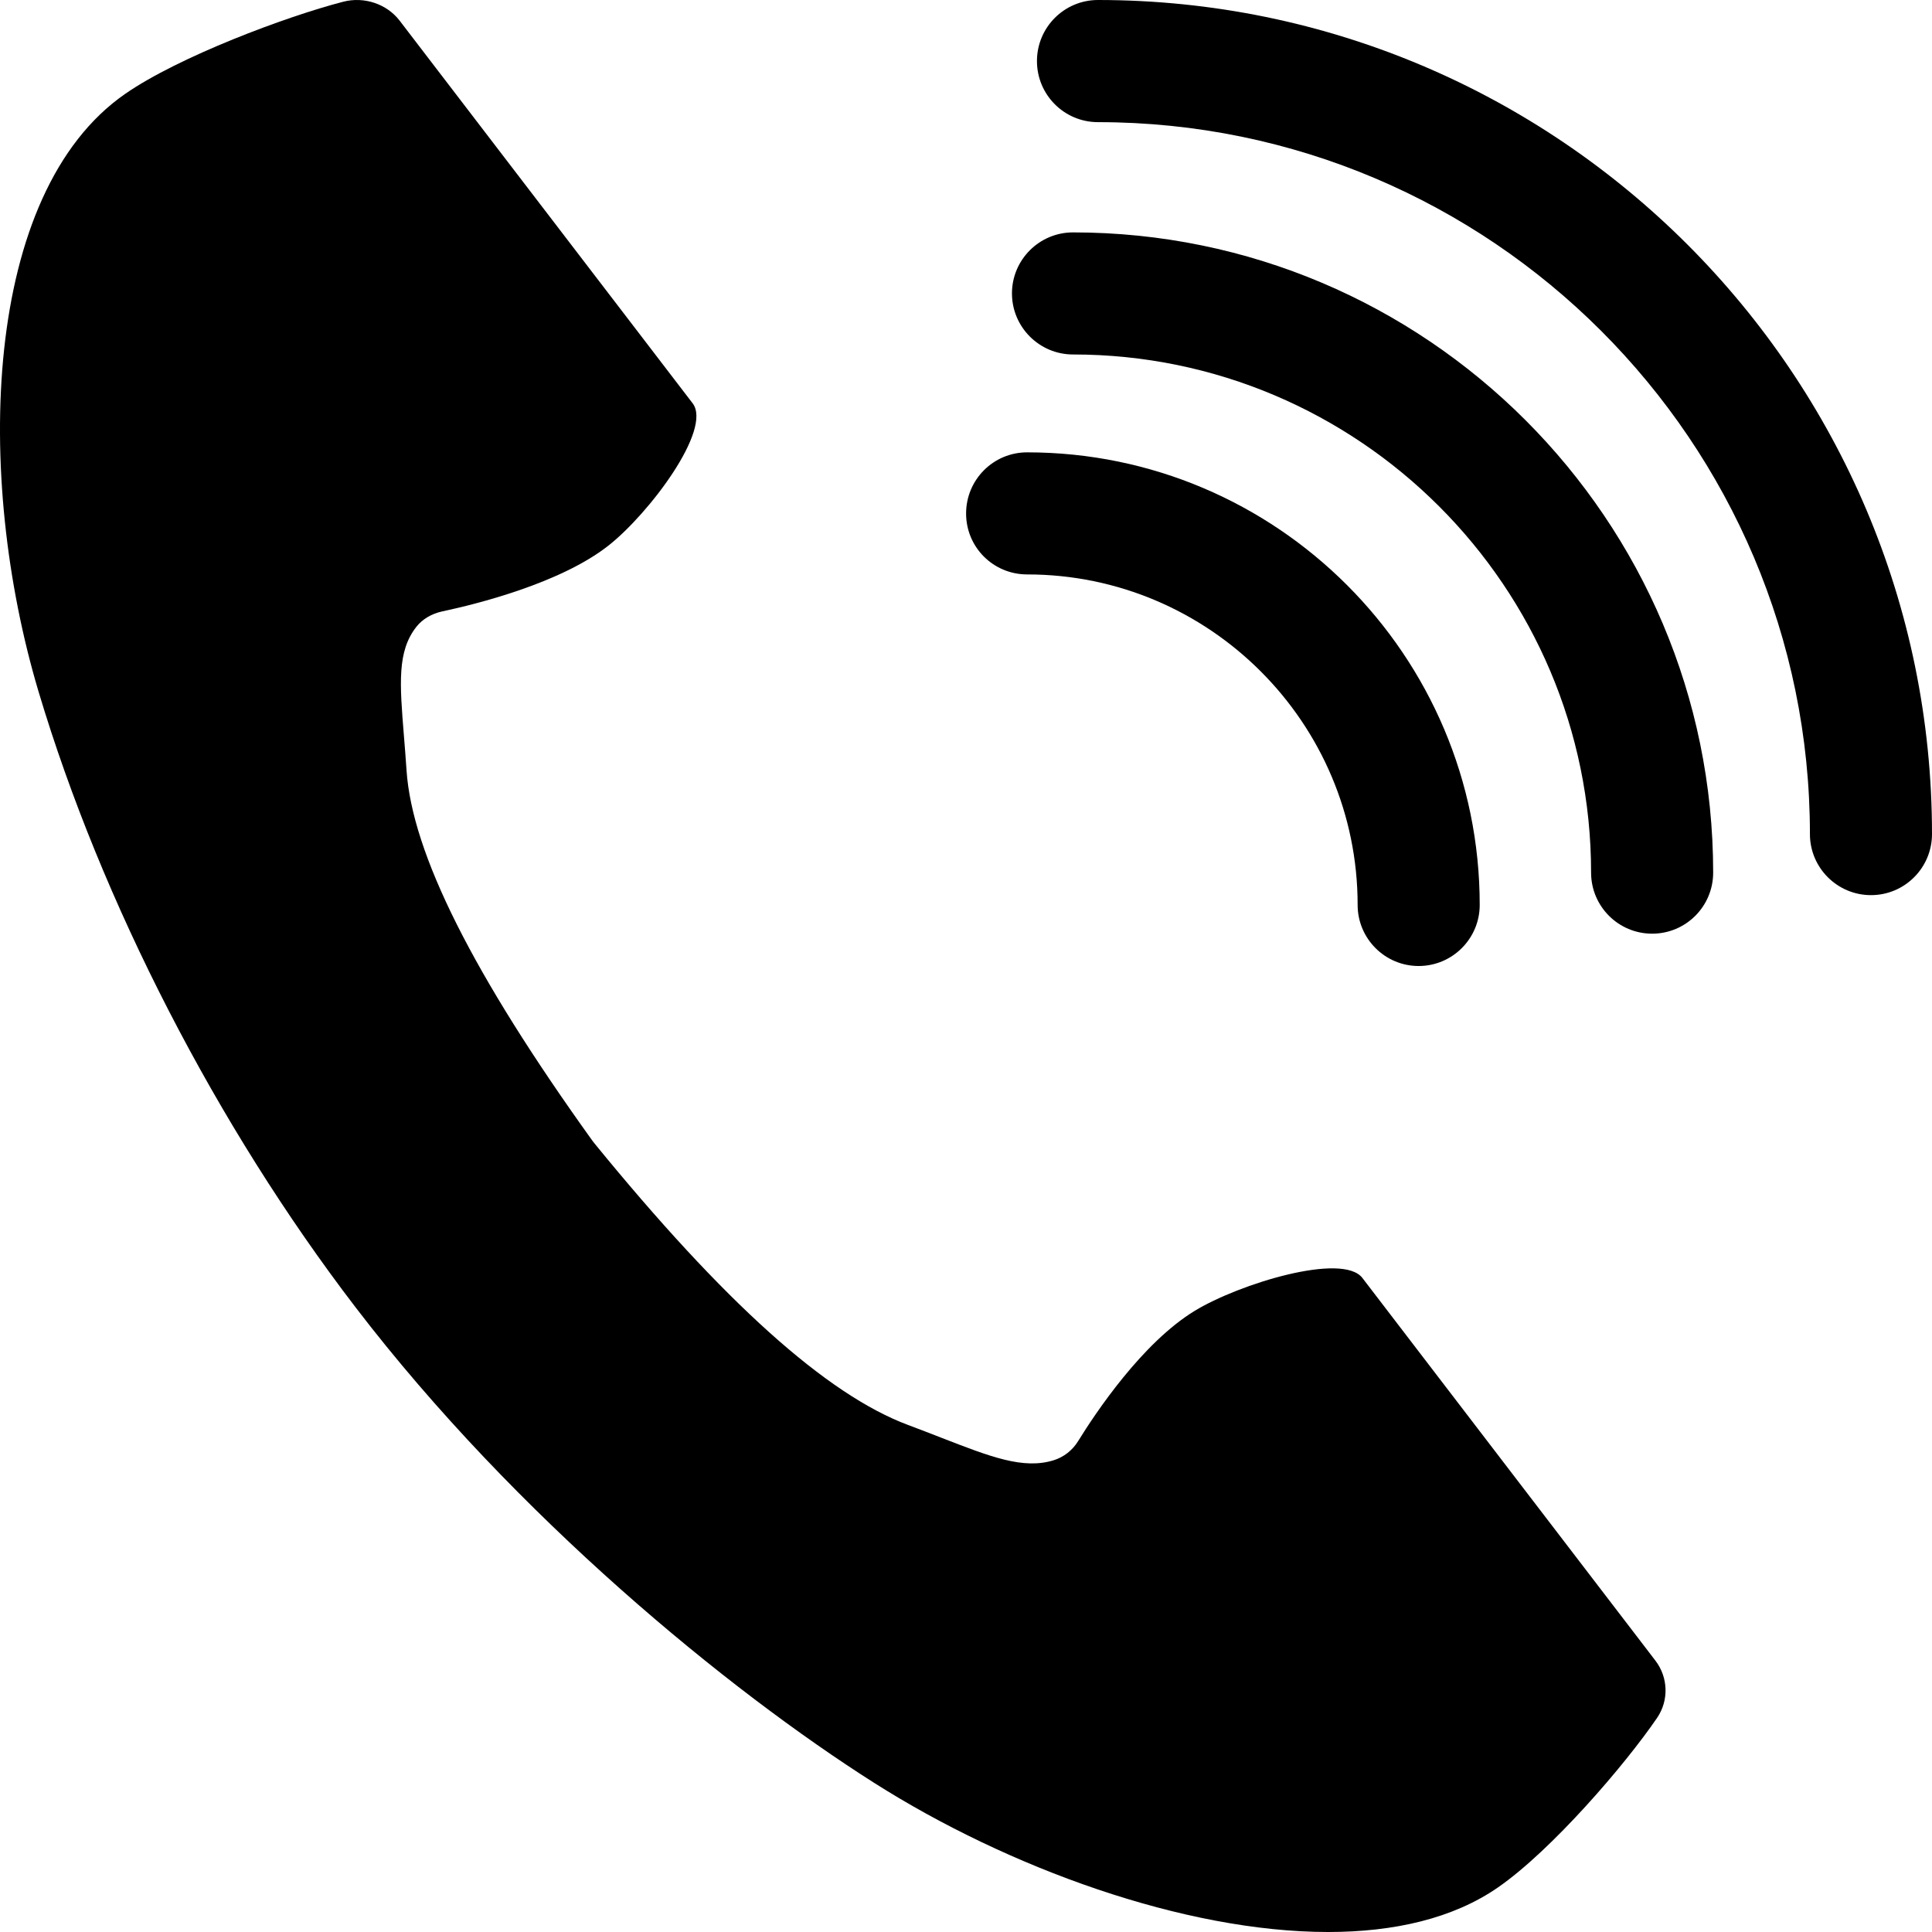 <?xml version="1.0" encoding="UTF-8"?>
<svg id="_ƒŒƒCƒ__1" data-name="ƒŒƒCƒ„[_1" xmlns="http://www.w3.org/2000/svg" viewBox="0 0 4000 4000">
  <g>
    <path d="M2126.53,1189.29c377.28,0,684.3,307.09,684.3,684.26,0,69.75,56.59,126.46,126.33,126.46s126.42-56.71,126.42-126.46c0-516.65-420.4-937.01-937.05-937.01-69.83,0-126.33,56.55-126.33,126.61s56.51,126.14,126.33,126.14Z"/>
    <path d="M2221.57,733.9c591.42,0,1072.61,481.31,1072.61,1072.73,0,69.9,56.63,126.45,126.42,126.45s126.33-56.55,126.33-126.45c0-730.76-594.57-1325.48-1325.36-1325.48-69.83,0-126.41,56.71-126.41,126.3s56.59,126.45,126.41,126.45Z"/>
    <path d="M2273.25,252.9c812.84,0,1474,661.17,1474,1473.93,0,69.74,56.59,126.45,126.42,126.45s126.33-56.7,126.33-126.45C4000,774.58,3225.41,0,2273.25,0c-69.75,0-126.34,56.55-126.34,126.45s56.59,126.45,126.34,126.45Z"/>
  </g>
  <path d="M3427.31,3438.1l-606.58-792.16c-41.08-53.69-255.33,11.94-347.33,68.08-108.37,66.15-204.84,210.65-241.29,269.71-11.8,19.13-29.91,33.23-51,39.7-62.59,19.22-130.2-7.08-232.56-46.91-21.23-8.26-43.99-17.11-68.56-26.29-168.4-62.94-380.99-253.91-649.94-583.87-1.23-1.51-2.4-3.04-3.54-4.62-247.61-344.64-373.5-595.64-384.86-767.34-1.66-25.07-3.55-48.4-5.31-70.16-8.86-109.56-14.21-175.69,25.7-226.46,12.5-15.91,31.62-27.27,53.83-31.99,70.2-14.93,244.2-58.06,343.52-135.96,84.52-66.31,215.94-240.9,174.62-294.87L827.44,42.8c-26.55-34.66-73.44-50.44-116.74-39.24-117.94,30.49-340.46,113.75-451.51,190.77C-36.32,399.3-53.7,985.23,79.99,1432.47c130.03,435.02,369.14,899.38,656,1274,332.77,434.58,772.61,793.45,1073.28,984.4,278.27,176.71,643.3,309.14,940.54,309.14,136.57,0,258.84-27.96,351.79-92.44,111.08-77.04,262.53-253.21,329.15-350.75,24.67-36.11,23.29-83.82-3.43-118.72Z"/>
</svg>